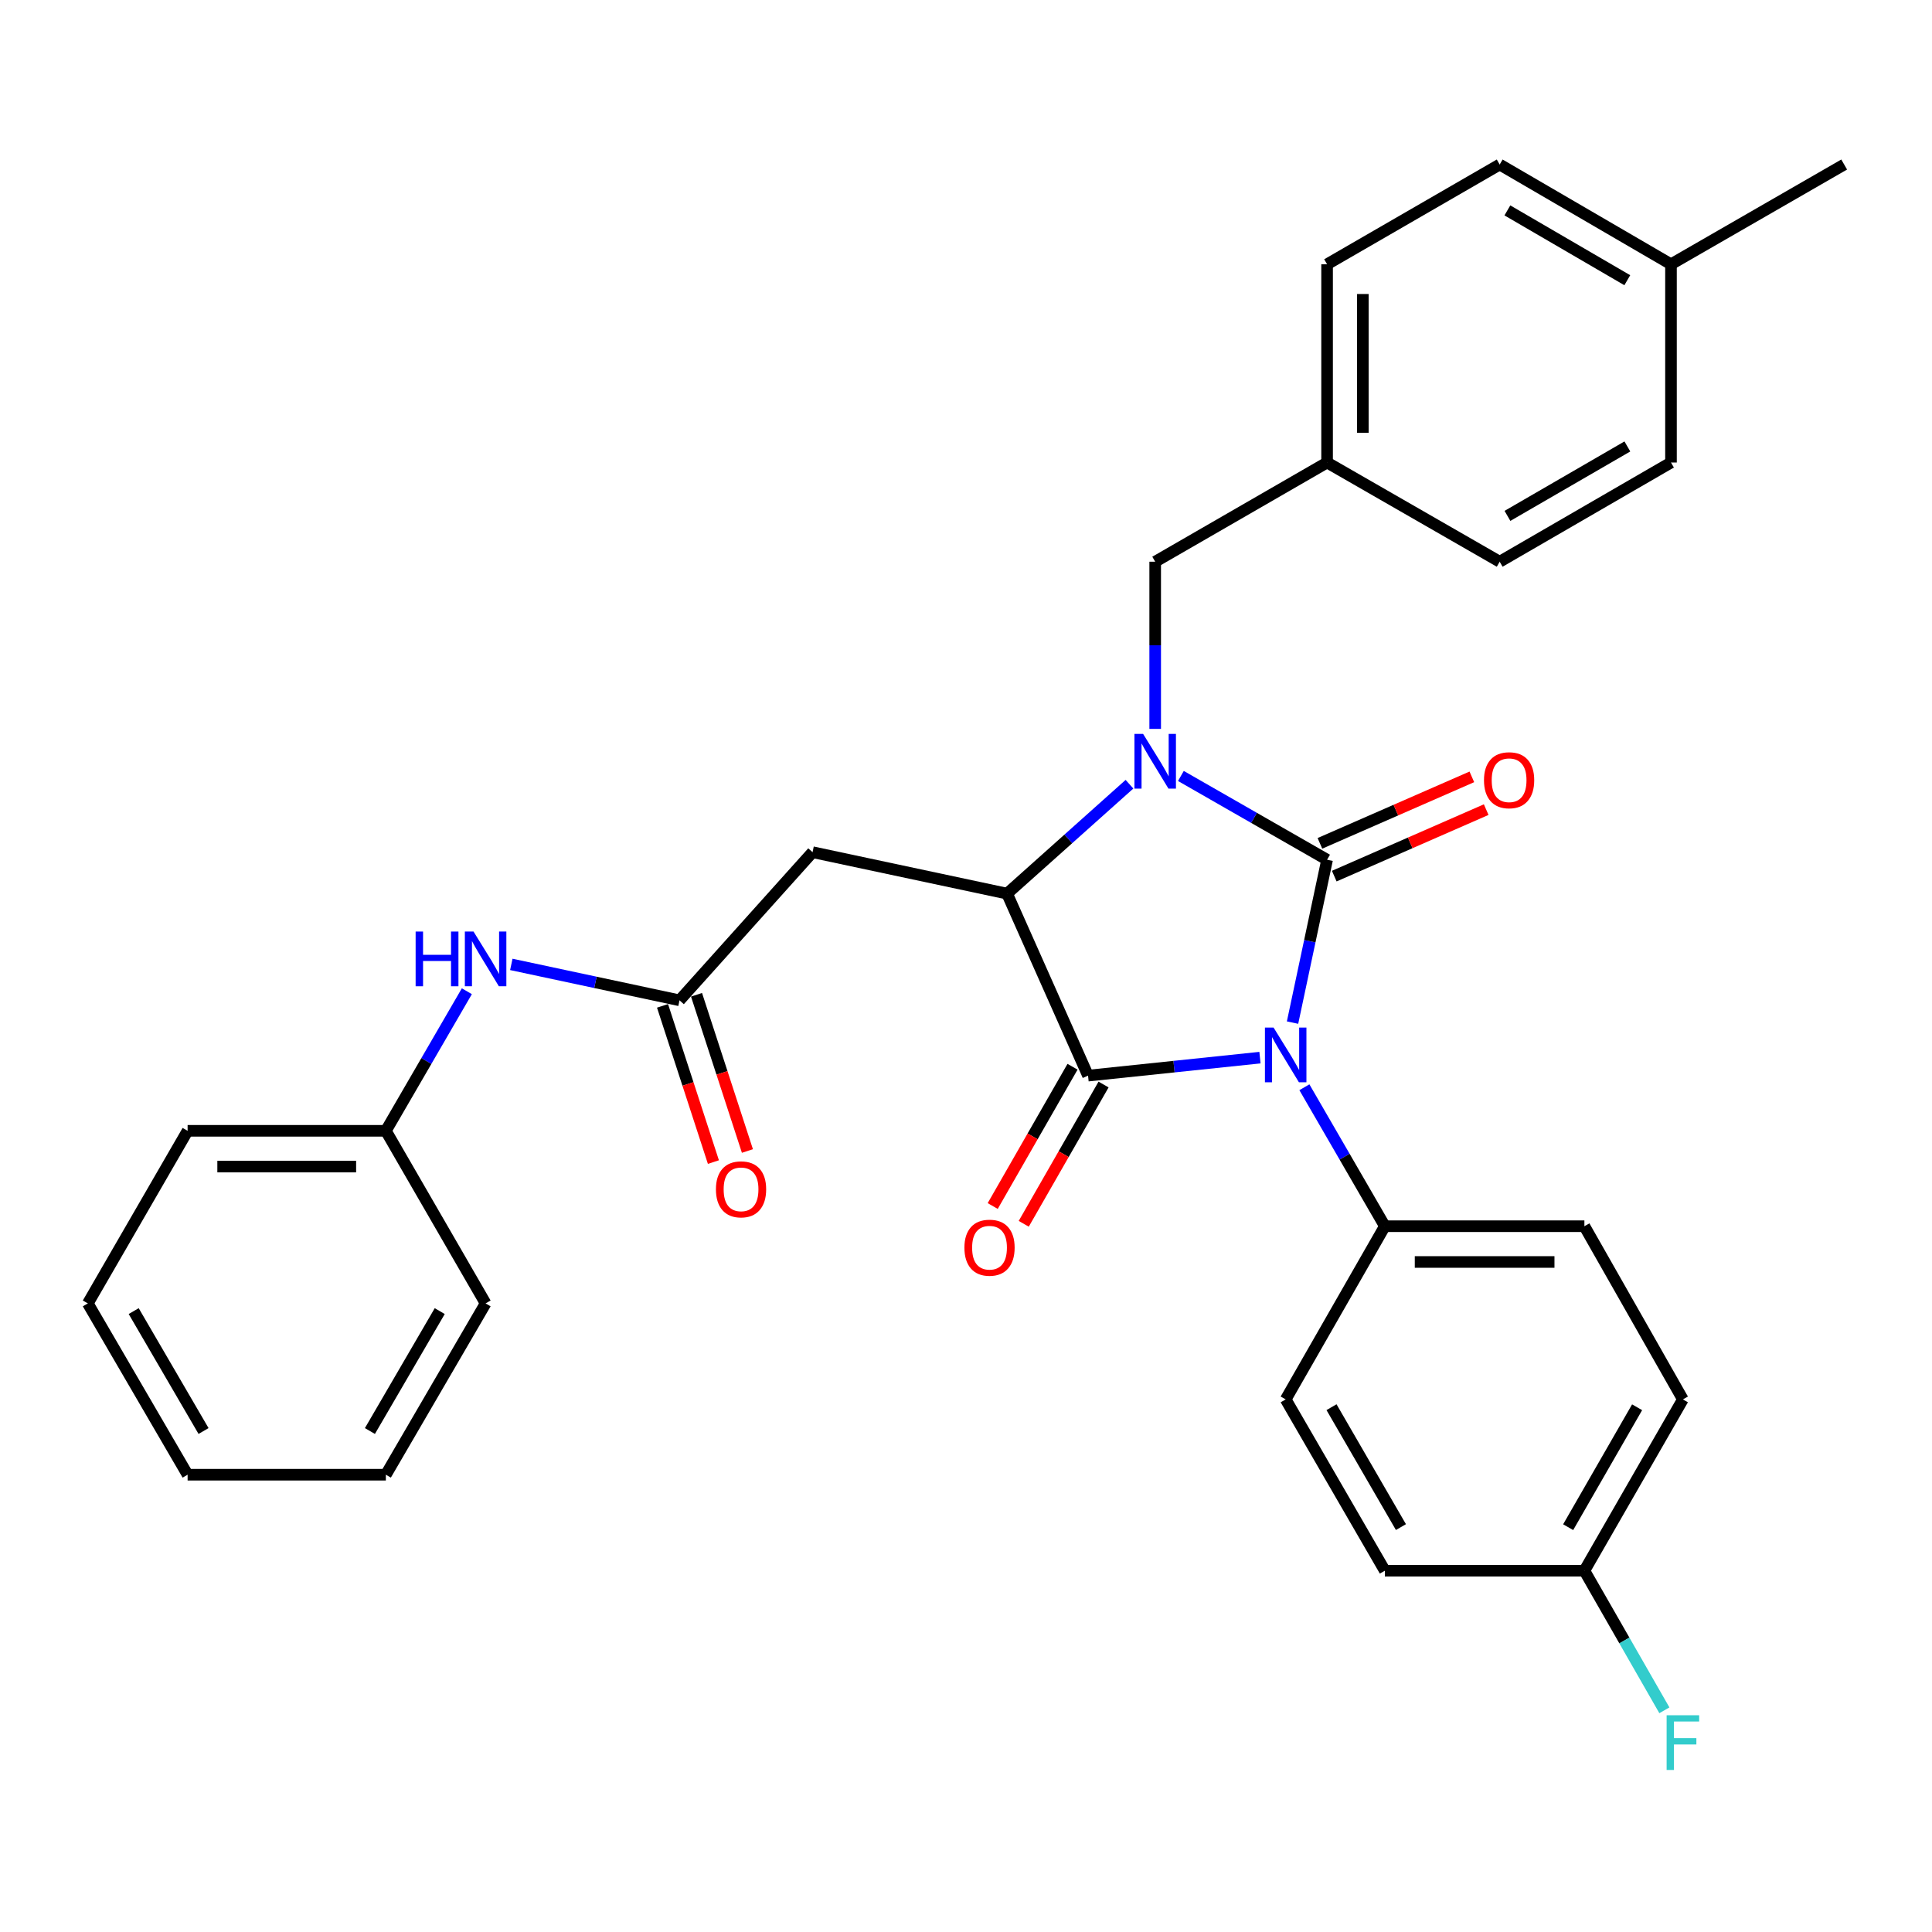 <?xml version='1.0' encoding='iso-8859-1'?>
<svg version='1.1' baseProfile='full'
              xmlns='http://www.w3.org/2000/svg'
                      xmlns:rdkit='http://www.rdkit.org/xml'
                      xmlns:xlink='http://www.w3.org/1999/xlink'
                  xml:space='preserve'
width='1000px' height='1000px' viewBox='0 0 1000 1000'>
<!-- END OF HEADER -->
<rect style='opacity:1.0;fill:#FFFFFF;stroke:none' width='1000' height='1000' x='0' y='0'> </rect>
<path class='bond-0' d='M 669.017,529.295 L 677.958,487.147' style='fill:none;fill-rule:evenodd;stroke:#0000FF;stroke-width:6px;stroke-linecap:butt;stroke-linejoin:miter;stroke-opacity:1' />
<path class='bond-0' d='M 677.958,487.147 L 686.899,444.998' style='fill:none;fill-rule:evenodd;stroke:#000000;stroke-width:6px;stroke-linecap:butt;stroke-linejoin:miter;stroke-opacity:1' />
<path class='bond-2' d='M 652.154,547.431 L 607.662,552.088' style='fill:none;fill-rule:evenodd;stroke:#0000FF;stroke-width:6px;stroke-linecap:butt;stroke-linejoin:miter;stroke-opacity:1' />
<path class='bond-2' d='M 607.662,552.088 L 563.17,556.744' style='fill:none;fill-rule:evenodd;stroke:#000000;stroke-width:6px;stroke-linecap:butt;stroke-linejoin:miter;stroke-opacity:1' />
<path class='bond-6' d='M 675.148,562.759 L 695.973,598.721' style='fill:none;fill-rule:evenodd;stroke:#0000FF;stroke-width:6px;stroke-linecap:butt;stroke-linejoin:miter;stroke-opacity:1' />
<path class='bond-6' d='M 695.973,598.721 L 716.797,634.684' style='fill:none;fill-rule:evenodd;stroke:#000000;stroke-width:6px;stroke-linecap:butt;stroke-linejoin:miter;stroke-opacity:1' />
<path class='bond-1' d='M 686.899,444.998 L 649.063,423.318' style='fill:none;fill-rule:evenodd;stroke:#000000;stroke-width:6px;stroke-linecap:butt;stroke-linejoin:miter;stroke-opacity:1' />
<path class='bond-1' d='M 649.063,423.318 L 611.227,401.638' style='fill:none;fill-rule:evenodd;stroke:#0000FF;stroke-width:6px;stroke-linecap:butt;stroke-linejoin:miter;stroke-opacity:1' />
<path class='bond-8' d='M 690.61,453.478 L 729.93,436.269' style='fill:none;fill-rule:evenodd;stroke:#000000;stroke-width:6px;stroke-linecap:butt;stroke-linejoin:miter;stroke-opacity:1' />
<path class='bond-8' d='M 729.93,436.269 L 769.25,419.06' style='fill:none;fill-rule:evenodd;stroke:#FF0000;stroke-width:6px;stroke-linecap:butt;stroke-linejoin:miter;stroke-opacity:1' />
<path class='bond-8' d='M 683.188,436.518 L 722.507,419.309' style='fill:none;fill-rule:evenodd;stroke:#000000;stroke-width:6px;stroke-linecap:butt;stroke-linejoin:miter;stroke-opacity:1' />
<path class='bond-8' d='M 722.507,419.309 L 761.827,402.1' style='fill:none;fill-rule:evenodd;stroke:#FF0000;stroke-width:6px;stroke-linecap:butt;stroke-linejoin:miter;stroke-opacity:1' />
<path class='bond-7' d='M 597.923,377.273 L 597.923,334.008' style='fill:none;fill-rule:evenodd;stroke:#0000FF;stroke-width:6px;stroke-linecap:butt;stroke-linejoin:miter;stroke-opacity:1' />
<path class='bond-7' d='M 597.923,334.008 L 597.923,290.743' style='fill:none;fill-rule:evenodd;stroke:#000000;stroke-width:6px;stroke-linecap:butt;stroke-linejoin:miter;stroke-opacity:1' />
<path class='bond-31' d='M 584.613,405.913 L 552.936,434.229' style='fill:none;fill-rule:evenodd;stroke:#0000FF;stroke-width:6px;stroke-linecap:butt;stroke-linejoin:miter;stroke-opacity:1' />
<path class='bond-31' d='M 552.936,434.229 L 521.259,462.544' style='fill:none;fill-rule:evenodd;stroke:#000000;stroke-width:6px;stroke-linecap:butt;stroke-linejoin:miter;stroke-opacity:1' />
<path class='bond-3' d='M 563.17,556.744 L 521.259,462.544' style='fill:none;fill-rule:evenodd;stroke:#000000;stroke-width:6px;stroke-linecap:butt;stroke-linejoin:miter;stroke-opacity:1' />
<path class='bond-9' d='M 555.139,552.142 L 534.481,588.188' style='fill:none;fill-rule:evenodd;stroke:#000000;stroke-width:6px;stroke-linecap:butt;stroke-linejoin:miter;stroke-opacity:1' />
<path class='bond-9' d='M 534.481,588.188 L 513.823,624.233' style='fill:none;fill-rule:evenodd;stroke:#FF0000;stroke-width:6px;stroke-linecap:butt;stroke-linejoin:miter;stroke-opacity:1' />
<path class='bond-9' d='M 571.202,561.347 L 550.543,597.393' style='fill:none;fill-rule:evenodd;stroke:#000000;stroke-width:6px;stroke-linecap:butt;stroke-linejoin:miter;stroke-opacity:1' />
<path class='bond-9' d='M 550.543,597.393 L 529.885,633.439' style='fill:none;fill-rule:evenodd;stroke:#FF0000;stroke-width:6px;stroke-linecap:butt;stroke-linejoin:miter;stroke-opacity:1' />
<path class='bond-4' d='M 521.259,462.544 L 420.579,441.09' style='fill:none;fill-rule:evenodd;stroke:#000000;stroke-width:6px;stroke-linecap:butt;stroke-linejoin:miter;stroke-opacity:1' />
<path class='bond-5' d='M 420.579,441.09 L 351.721,517.764' style='fill:none;fill-rule:evenodd;stroke:#000000;stroke-width:6px;stroke-linecap:butt;stroke-linejoin:miter;stroke-opacity:1' />
<path class='bond-10' d='M 351.721,517.764 L 308.188,508.468' style='fill:none;fill-rule:evenodd;stroke:#000000;stroke-width:6px;stroke-linecap:butt;stroke-linejoin:miter;stroke-opacity:1' />
<path class='bond-10' d='M 308.188,508.468 L 264.656,499.172' style='fill:none;fill-rule:evenodd;stroke:#0000FF;stroke-width:6px;stroke-linecap:butt;stroke-linejoin:miter;stroke-opacity:1' />
<path class='bond-11' d='M 342.92,520.631 L 356.09,561.061' style='fill:none;fill-rule:evenodd;stroke:#000000;stroke-width:6px;stroke-linecap:butt;stroke-linejoin:miter;stroke-opacity:1' />
<path class='bond-11' d='M 356.09,561.061 L 369.26,601.49' style='fill:none;fill-rule:evenodd;stroke:#FF0000;stroke-width:6px;stroke-linecap:butt;stroke-linejoin:miter;stroke-opacity:1' />
<path class='bond-11' d='M 360.522,514.897 L 373.693,555.326' style='fill:none;fill-rule:evenodd;stroke:#000000;stroke-width:6px;stroke-linecap:butt;stroke-linejoin:miter;stroke-opacity:1' />
<path class='bond-11' d='M 373.693,555.326 L 386.863,595.756' style='fill:none;fill-rule:evenodd;stroke:#FF0000;stroke-width:6px;stroke-linecap:butt;stroke-linejoin:miter;stroke-opacity:1' />
<path class='bond-12' d='M 716.797,634.684 L 820.079,634.684' style='fill:none;fill-rule:evenodd;stroke:#000000;stroke-width:6px;stroke-linecap:butt;stroke-linejoin:miter;stroke-opacity:1' />
<path class='bond-12' d='M 732.29,653.197 L 804.587,653.197' style='fill:none;fill-rule:evenodd;stroke:#000000;stroke-width:6px;stroke-linecap:butt;stroke-linejoin:miter;stroke-opacity:1' />
<path class='bond-13' d='M 716.797,634.684 L 665.465,724.328' style='fill:none;fill-rule:evenodd;stroke:#000000;stroke-width:6px;stroke-linecap:butt;stroke-linejoin:miter;stroke-opacity:1' />
<path class='bond-14' d='M 597.923,290.743 L 686.899,239.401' style='fill:none;fill-rule:evenodd;stroke:#000000;stroke-width:6px;stroke-linecap:butt;stroke-linejoin:miter;stroke-opacity:1' />
<path class='bond-16' d='M 241.641,513.062 L 220.68,549.184' style='fill:none;fill-rule:evenodd;stroke:#0000FF;stroke-width:6px;stroke-linecap:butt;stroke-linejoin:miter;stroke-opacity:1' />
<path class='bond-16' d='M 220.68,549.184 L 199.719,585.306' style='fill:none;fill-rule:evenodd;stroke:#000000;stroke-width:6px;stroke-linecap:butt;stroke-linejoin:miter;stroke-opacity:1' />
<path class='bond-17' d='M 820.079,634.684 L 871.062,724.328' style='fill:none;fill-rule:evenodd;stroke:#000000;stroke-width:6px;stroke-linecap:butt;stroke-linejoin:miter;stroke-opacity:1' />
<path class='bond-18' d='M 665.465,724.328 L 716.797,812.995' style='fill:none;fill-rule:evenodd;stroke:#000000;stroke-width:6px;stroke-linecap:butt;stroke-linejoin:miter;stroke-opacity:1' />
<path class='bond-18' d='M 689.187,728.353 L 725.119,790.42' style='fill:none;fill-rule:evenodd;stroke:#000000;stroke-width:6px;stroke-linecap:butt;stroke-linejoin:miter;stroke-opacity:1' />
<path class='bond-21' d='M 686.899,239.401 L 776.234,290.743' style='fill:none;fill-rule:evenodd;stroke:#000000;stroke-width:6px;stroke-linecap:butt;stroke-linejoin:miter;stroke-opacity:1' />
<path class='bond-22' d='M 686.899,239.401 L 686.899,136.787' style='fill:none;fill-rule:evenodd;stroke:#000000;stroke-width:6px;stroke-linecap:butt;stroke-linejoin:miter;stroke-opacity:1' />
<path class='bond-22' d='M 705.412,224.009 L 705.412,152.179' style='fill:none;fill-rule:evenodd;stroke:#000000;stroke-width:6px;stroke-linecap:butt;stroke-linejoin:miter;stroke-opacity:1' />
<path class='bond-15' d='M 820.079,812.995 L 716.797,812.995' style='fill:none;fill-rule:evenodd;stroke:#000000;stroke-width:6px;stroke-linecap:butt;stroke-linejoin:miter;stroke-opacity:1' />
<path class='bond-19' d='M 820.079,812.995 L 840.779,849.121' style='fill:none;fill-rule:evenodd;stroke:#000000;stroke-width:6px;stroke-linecap:butt;stroke-linejoin:miter;stroke-opacity:1' />
<path class='bond-19' d='M 840.779,849.121 L 861.48,885.247' style='fill:none;fill-rule:evenodd;stroke:#33CCCC;stroke-width:6px;stroke-linecap:butt;stroke-linejoin:miter;stroke-opacity:1' />
<path class='bond-32' d='M 820.079,812.995 L 871.062,724.328' style='fill:none;fill-rule:evenodd;stroke:#000000;stroke-width:6px;stroke-linecap:butt;stroke-linejoin:miter;stroke-opacity:1' />
<path class='bond-32' d='M 811.678,790.467 L 847.366,728.4' style='fill:none;fill-rule:evenodd;stroke:#000000;stroke-width:6px;stroke-linecap:butt;stroke-linejoin:miter;stroke-opacity:1' />
<path class='bond-26' d='M 199.719,585.306 L 97.106,585.306' style='fill:none;fill-rule:evenodd;stroke:#000000;stroke-width:6px;stroke-linecap:butt;stroke-linejoin:miter;stroke-opacity:1' />
<path class='bond-26' d='M 184.327,603.819 L 112.498,603.819' style='fill:none;fill-rule:evenodd;stroke:#000000;stroke-width:6px;stroke-linecap:butt;stroke-linejoin:miter;stroke-opacity:1' />
<path class='bond-27' d='M 199.719,585.306 L 251.35,674.641' style='fill:none;fill-rule:evenodd;stroke:#000000;stroke-width:6px;stroke-linecap:butt;stroke-linejoin:miter;stroke-opacity:1' />
<path class='bond-20' d='M 864.901,136.787 L 776.234,85.157' style='fill:none;fill-rule:evenodd;stroke:#000000;stroke-width:6px;stroke-linecap:butt;stroke-linejoin:miter;stroke-opacity:1' />
<path class='bond-20' d='M 842.286,145.041 L 780.219,108.9' style='fill:none;fill-rule:evenodd;stroke:#000000;stroke-width:6px;stroke-linecap:butt;stroke-linejoin:miter;stroke-opacity:1' />
<path class='bond-25' d='M 864.901,136.787 L 954.545,85.157' style='fill:none;fill-rule:evenodd;stroke:#000000;stroke-width:6px;stroke-linecap:butt;stroke-linejoin:miter;stroke-opacity:1' />
<path class='bond-33' d='M 864.901,136.787 L 864.901,239.401' style='fill:none;fill-rule:evenodd;stroke:#000000;stroke-width:6px;stroke-linecap:butt;stroke-linejoin:miter;stroke-opacity:1' />
<path class='bond-23' d='M 776.234,290.743 L 864.901,239.401' style='fill:none;fill-rule:evenodd;stroke:#000000;stroke-width:6px;stroke-linecap:butt;stroke-linejoin:miter;stroke-opacity:1' />
<path class='bond-23' d='M 780.258,267.021 L 842.324,231.081' style='fill:none;fill-rule:evenodd;stroke:#000000;stroke-width:6px;stroke-linecap:butt;stroke-linejoin:miter;stroke-opacity:1' />
<path class='bond-24' d='M 686.899,136.787 L 776.234,85.157' style='fill:none;fill-rule:evenodd;stroke:#000000;stroke-width:6px;stroke-linecap:butt;stroke-linejoin:miter;stroke-opacity:1' />
<path class='bond-28' d='M 97.106,585.306 L 45.455,674.641' style='fill:none;fill-rule:evenodd;stroke:#000000;stroke-width:6px;stroke-linecap:butt;stroke-linejoin:miter;stroke-opacity:1' />
<path class='bond-29' d='M 251.35,674.641 L 199.719,763.308' style='fill:none;fill-rule:evenodd;stroke:#000000;stroke-width:6px;stroke-linecap:butt;stroke-linejoin:miter;stroke-opacity:1' />
<path class='bond-29' d='M 227.607,678.626 L 191.465,740.692' style='fill:none;fill-rule:evenodd;stroke:#000000;stroke-width:6px;stroke-linecap:butt;stroke-linejoin:miter;stroke-opacity:1' />
<path class='bond-34' d='M 45.455,674.641 L 97.106,763.308' style='fill:none;fill-rule:evenodd;stroke:#000000;stroke-width:6px;stroke-linecap:butt;stroke-linejoin:miter;stroke-opacity:1' />
<path class='bond-34' d='M 69.199,678.623 L 105.355,740.69' style='fill:none;fill-rule:evenodd;stroke:#000000;stroke-width:6px;stroke-linecap:butt;stroke-linejoin:miter;stroke-opacity:1' />
<path class='bond-30' d='M 199.719,763.308 L 97.106,763.308' style='fill:none;fill-rule:evenodd;stroke:#000000;stroke-width:6px;stroke-linecap:butt;stroke-linejoin:miter;stroke-opacity:1' />
<path  class='atom-0' d='M 659.205 531.878
L 668.485 546.878
Q 669.405 548.358, 670.885 551.038
Q 672.365 553.718, 672.445 553.878
L 672.445 531.878
L 676.205 531.878
L 676.205 560.198
L 672.325 560.198
L 662.365 543.798
Q 661.205 541.878, 659.965 539.678
Q 658.765 537.478, 658.405 536.798
L 658.405 560.198
L 654.725 560.198
L 654.725 531.878
L 659.205 531.878
' fill='#0000FF'/>
<path  class='atom-2' d='M 591.663 379.855
L 600.943 394.855
Q 601.863 396.335, 603.343 399.015
Q 604.823 401.695, 604.903 401.855
L 604.903 379.855
L 608.663 379.855
L 608.663 408.175
L 604.783 408.175
L 594.823 391.775
Q 593.663 389.855, 592.423 387.655
Q 591.223 385.455, 590.863 384.775
L 590.863 408.175
L 587.183 408.175
L 587.183 379.855
L 591.663 379.855
' fill='#0000FF'/>
<path  class='atom-9' d='M 768.11 403.845
Q 768.11 397.045, 771.47 393.245
Q 774.83 389.445, 781.11 389.445
Q 787.39 389.445, 790.75 393.245
Q 794.11 397.045, 794.11 403.845
Q 794.11 410.725, 790.71 414.645
Q 787.31 418.525, 781.11 418.525
Q 774.87 418.525, 771.47 414.645
Q 768.11 410.765, 768.11 403.845
M 781.11 415.325
Q 785.43 415.325, 787.75 412.445
Q 790.11 409.525, 790.11 403.845
Q 790.11 398.285, 787.75 395.485
Q 785.43 392.645, 781.11 392.645
Q 776.79 392.645, 774.43 395.445
Q 772.11 398.245, 772.11 403.845
Q 772.11 409.565, 774.43 412.445
Q 776.79 415.325, 781.11 415.325
' fill='#FF0000'/>
<path  class='atom-10' d='M 499.177 645.8
Q 499.177 639, 502.537 635.2
Q 505.897 631.4, 512.177 631.4
Q 518.457 631.4, 521.817 635.2
Q 525.177 639, 525.177 645.8
Q 525.177 652.68, 521.777 656.6
Q 518.377 660.48, 512.177 660.48
Q 505.937 660.48, 502.537 656.6
Q 499.177 652.72, 499.177 645.8
M 512.177 657.28
Q 516.497 657.28, 518.817 654.4
Q 521.177 651.48, 521.177 645.8
Q 521.177 640.24, 518.817 637.44
Q 516.497 634.6, 512.177 634.6
Q 507.857 634.6, 505.497 637.4
Q 503.177 640.2, 503.177 645.8
Q 503.177 651.52, 505.497 654.4
Q 507.857 657.28, 512.177 657.28
' fill='#FF0000'/>
<path  class='atom-11' d='M 215.13 482.17
L 218.97 482.17
L 218.97 494.21
L 233.45 494.21
L 233.45 482.17
L 237.29 482.17
L 237.29 510.49
L 233.45 510.49
L 233.45 497.41
L 218.97 497.41
L 218.97 510.49
L 215.13 510.49
L 215.13 482.17
' fill='#0000FF'/>
<path  class='atom-11' d='M 245.09 482.17
L 254.37 497.17
Q 255.29 498.65, 256.77 501.33
Q 258.25 504.01, 258.33 504.17
L 258.33 482.17
L 262.09 482.17
L 262.09 510.49
L 258.21 510.49
L 248.25 494.09
Q 247.09 492.17, 245.85 489.97
Q 244.65 487.77, 244.29 487.09
L 244.29 510.49
L 240.61 510.49
L 240.61 482.17
L 245.09 482.17
' fill='#0000FF'/>
<path  class='atom-12' d='M 370.564 615.593
Q 370.564 608.793, 373.924 604.993
Q 377.284 601.193, 383.564 601.193
Q 389.844 601.193, 393.204 604.993
Q 396.564 608.793, 396.564 615.593
Q 396.564 622.473, 393.164 626.393
Q 389.764 630.273, 383.564 630.273
Q 377.324 630.273, 373.924 626.393
Q 370.564 622.513, 370.564 615.593
M 383.564 627.073
Q 387.884 627.073, 390.204 624.193
Q 392.564 621.273, 392.564 615.593
Q 392.564 610.033, 390.204 607.233
Q 387.884 604.393, 383.564 604.393
Q 379.244 604.393, 376.884 607.193
Q 374.564 609.993, 374.564 615.593
Q 374.564 621.313, 376.884 624.193
Q 379.244 627.073, 383.564 627.073
' fill='#FF0000'/>
<path  class='atom-20' d='M 862.642 887.811
L 879.482 887.811
L 879.482 891.051
L 866.442 891.051
L 866.442 899.651
L 878.042 899.651
L 878.042 902.931
L 866.442 902.931
L 866.442 916.131
L 862.642 916.131
L 862.642 887.811
' fill='#33CCCC'/>
</svg>
